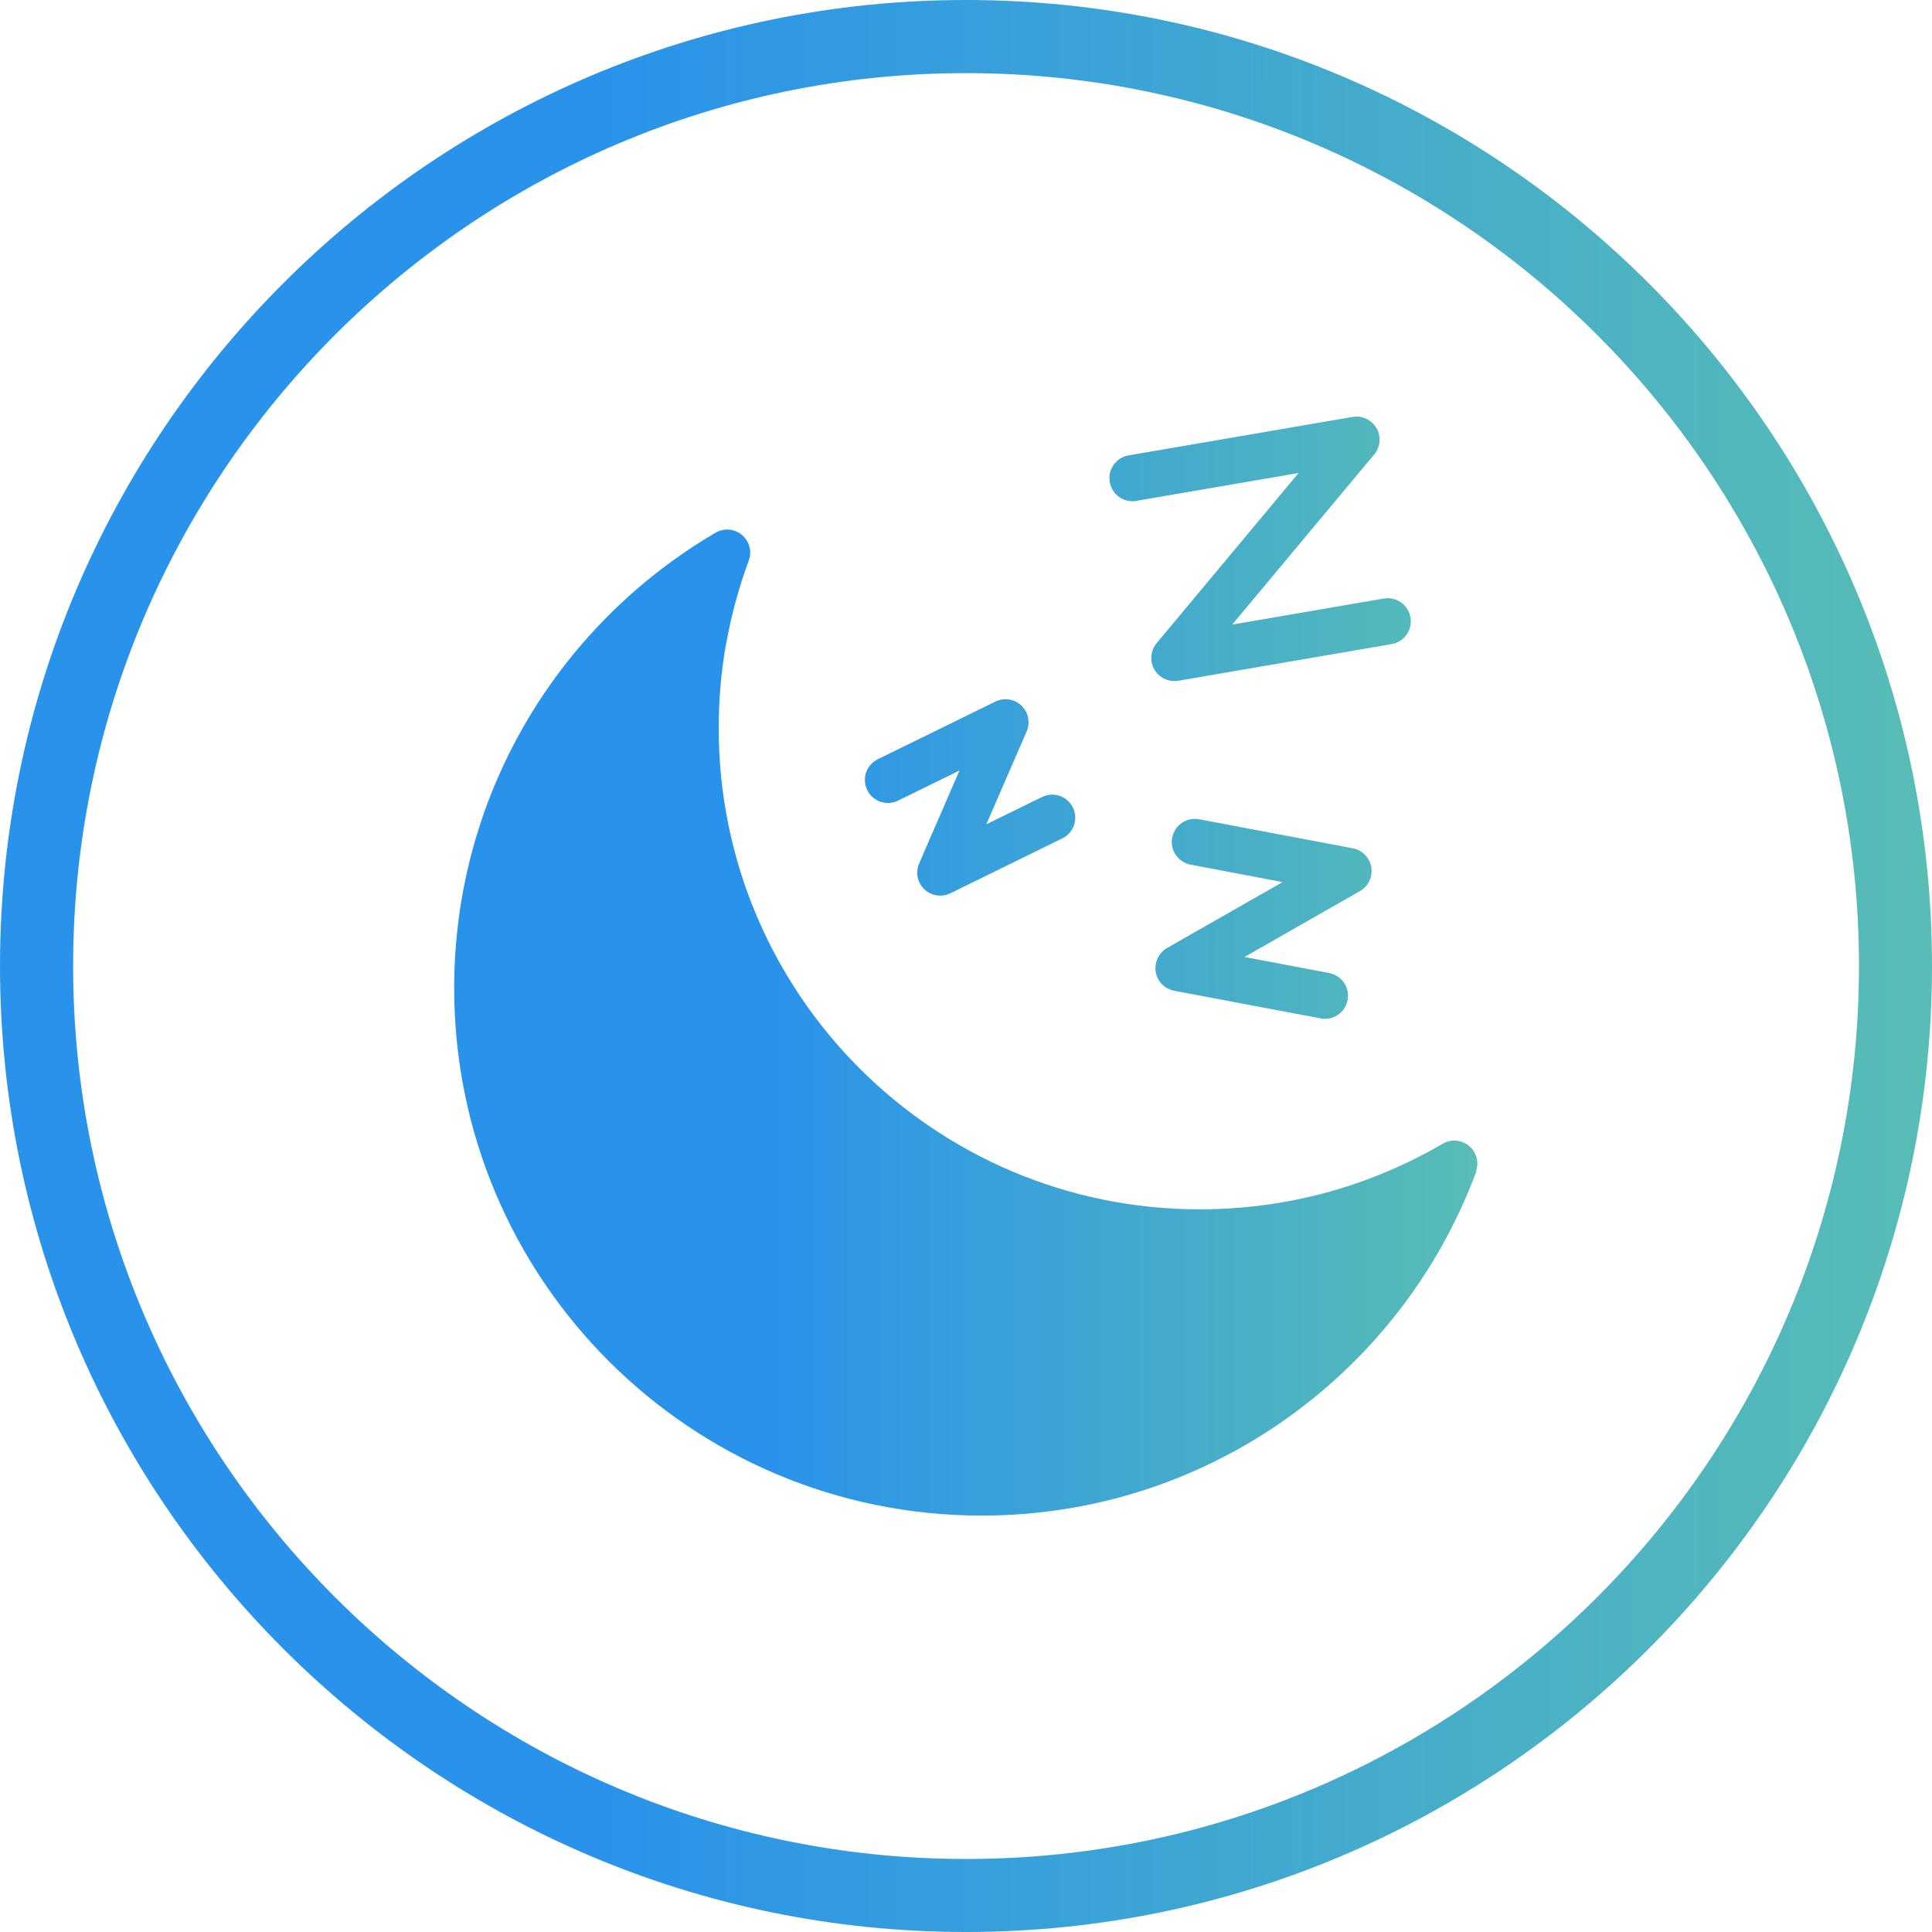 <svg viewBox="0 0 195 195" xmlns:xlink="http://www.w3.org/1999/xlink" xmlns="http://www.w3.org/2000/svg" data-name="Layer 2" id="Layer_2">
  <defs>
    <style>
      .cls-1 {
        fill: url(#linear-gradient);
      }

      .cls-1, .cls-2 {
        stroke-width: 0px;
      }

      .cls-2 {
        fill: url(#linear-gradient-2);
      }
    </style>
    <linearGradient gradientUnits="userSpaceOnUse" y2="97.5" x2="149.15" y1="97.5" x1="45.85" id="linear-gradient">
      <stop stop-color="#2993eb" offset=".31"></stop>
      <stop stop-color="#58bdb5" offset="1"></stop>
    </linearGradient>
    <linearGradient xlink:href="#linear-gradient" y2="97.5" x2="195" y1="97.5" x1="0" id="linear-gradient-2"></linearGradient>
  </defs>
  <g data-name="Layer 1" id="Layer_1-2">
    <g>
      <path d="M149,118.26c-3.82,10.28-10.71,19.06-19.56,25.21-8.61,5.99-19.07,9.5-30.35,9.5-14.7,0-28.01-5.96-37.65-15.59-9.63-9.63-15.6-22.95-15.6-37.65,0-9.62,2.56-18.66,7.03-26.45,4.63-8.06,11.32-14.81,19.35-19.51,1.11-.65,2.53-.28,3.18.83.37.63.41,1.35.17,1.98-.98,2.67-1.75,5.45-2.26,8.31l-.05.2c-.47,2.69-.72,5.5-.72,8.41,0,13.41,5.44,25.56,14.22,34.34,8.79,8.79,20.93,14.22,34.34,14.22,4.41,0,8.67-.59,12.72-1.68,4.19-1.14,8.15-2.81,11.79-4.94,1.11-.65,2.53-.28,3.18.83.37.63.41,1.36.17,1.99ZM114.7,50.56c-1.27.22-2.48-.64-2.69-1.91-.22-1.27.64-2.48,1.91-2.69l22.6-3.88c1.27-.22,2.48.64,2.69,1.91.13.76-.12,1.49-.62,2.01l-14.22,17.04,15.3-2.63c1.27-.22,2.48.64,2.69,1.91.22,1.27-.64,2.48-1.91,2.69l-21.53,3.7c-.65.1-1.33-.06-1.88-.51-.99-.82-1.12-2.29-.3-3.28l14.33-17.18s-16.37,2.81-16.37,2.81ZM120.17,87.27c-1.26-.24-2.1-1.45-1.86-2.72.24-1.26,1.45-2.1,2.72-1.86l15.51,2.93c1.26.24,2.1,1.45,1.86,2.72-.13.7-.56,1.27-1.14,1.6l-11.65,6.65,8.55,1.62c1.26.24,2.1,1.45,1.86,2.72s-1.45,2.1-2.72,1.86l-14.78-2.79c-.65-.12-1.25-.52-1.6-1.14-.63-1.12-.24-2.54.88-3.18l11.65-6.65s-9.29-1.76-9.29-1.76ZM90.64,80.81c-1.15.56-2.55.09-3.11-1.07-.56-1.15-.09-2.55,1.07-3.11l11.87-5.82c1.15-.56,2.55-.09,3.11,1.07.31.64.3,1.36.03,1.97l-4.06,9.35,5.63-2.76c1.15-.56,2.55-.09,3.11,1.07.56,1.15.09,2.55-1.07,3.11l-11.3,5.54c-.59.29-1.3.32-1.94.05-1.18-.51-1.72-1.88-1.21-3.06l4.07-9.38-6.2,3.04Z" class="cls-1"></path>
      <path d="M97.5,195C43.74,195,0,151.26,0,97.5S43.74,0,97.5,0s97.5,43.74,97.5,97.5-43.74,97.5-97.5,97.5ZM97.5,7.38C47.81,7.38,7.38,47.81,7.38,97.5s40.43,90.13,90.13,90.13,90.12-40.43,90.12-90.13S147.2,7.38,97.5,7.38Z" class="cls-2"></path>
    </g>
  </g>
</svg>